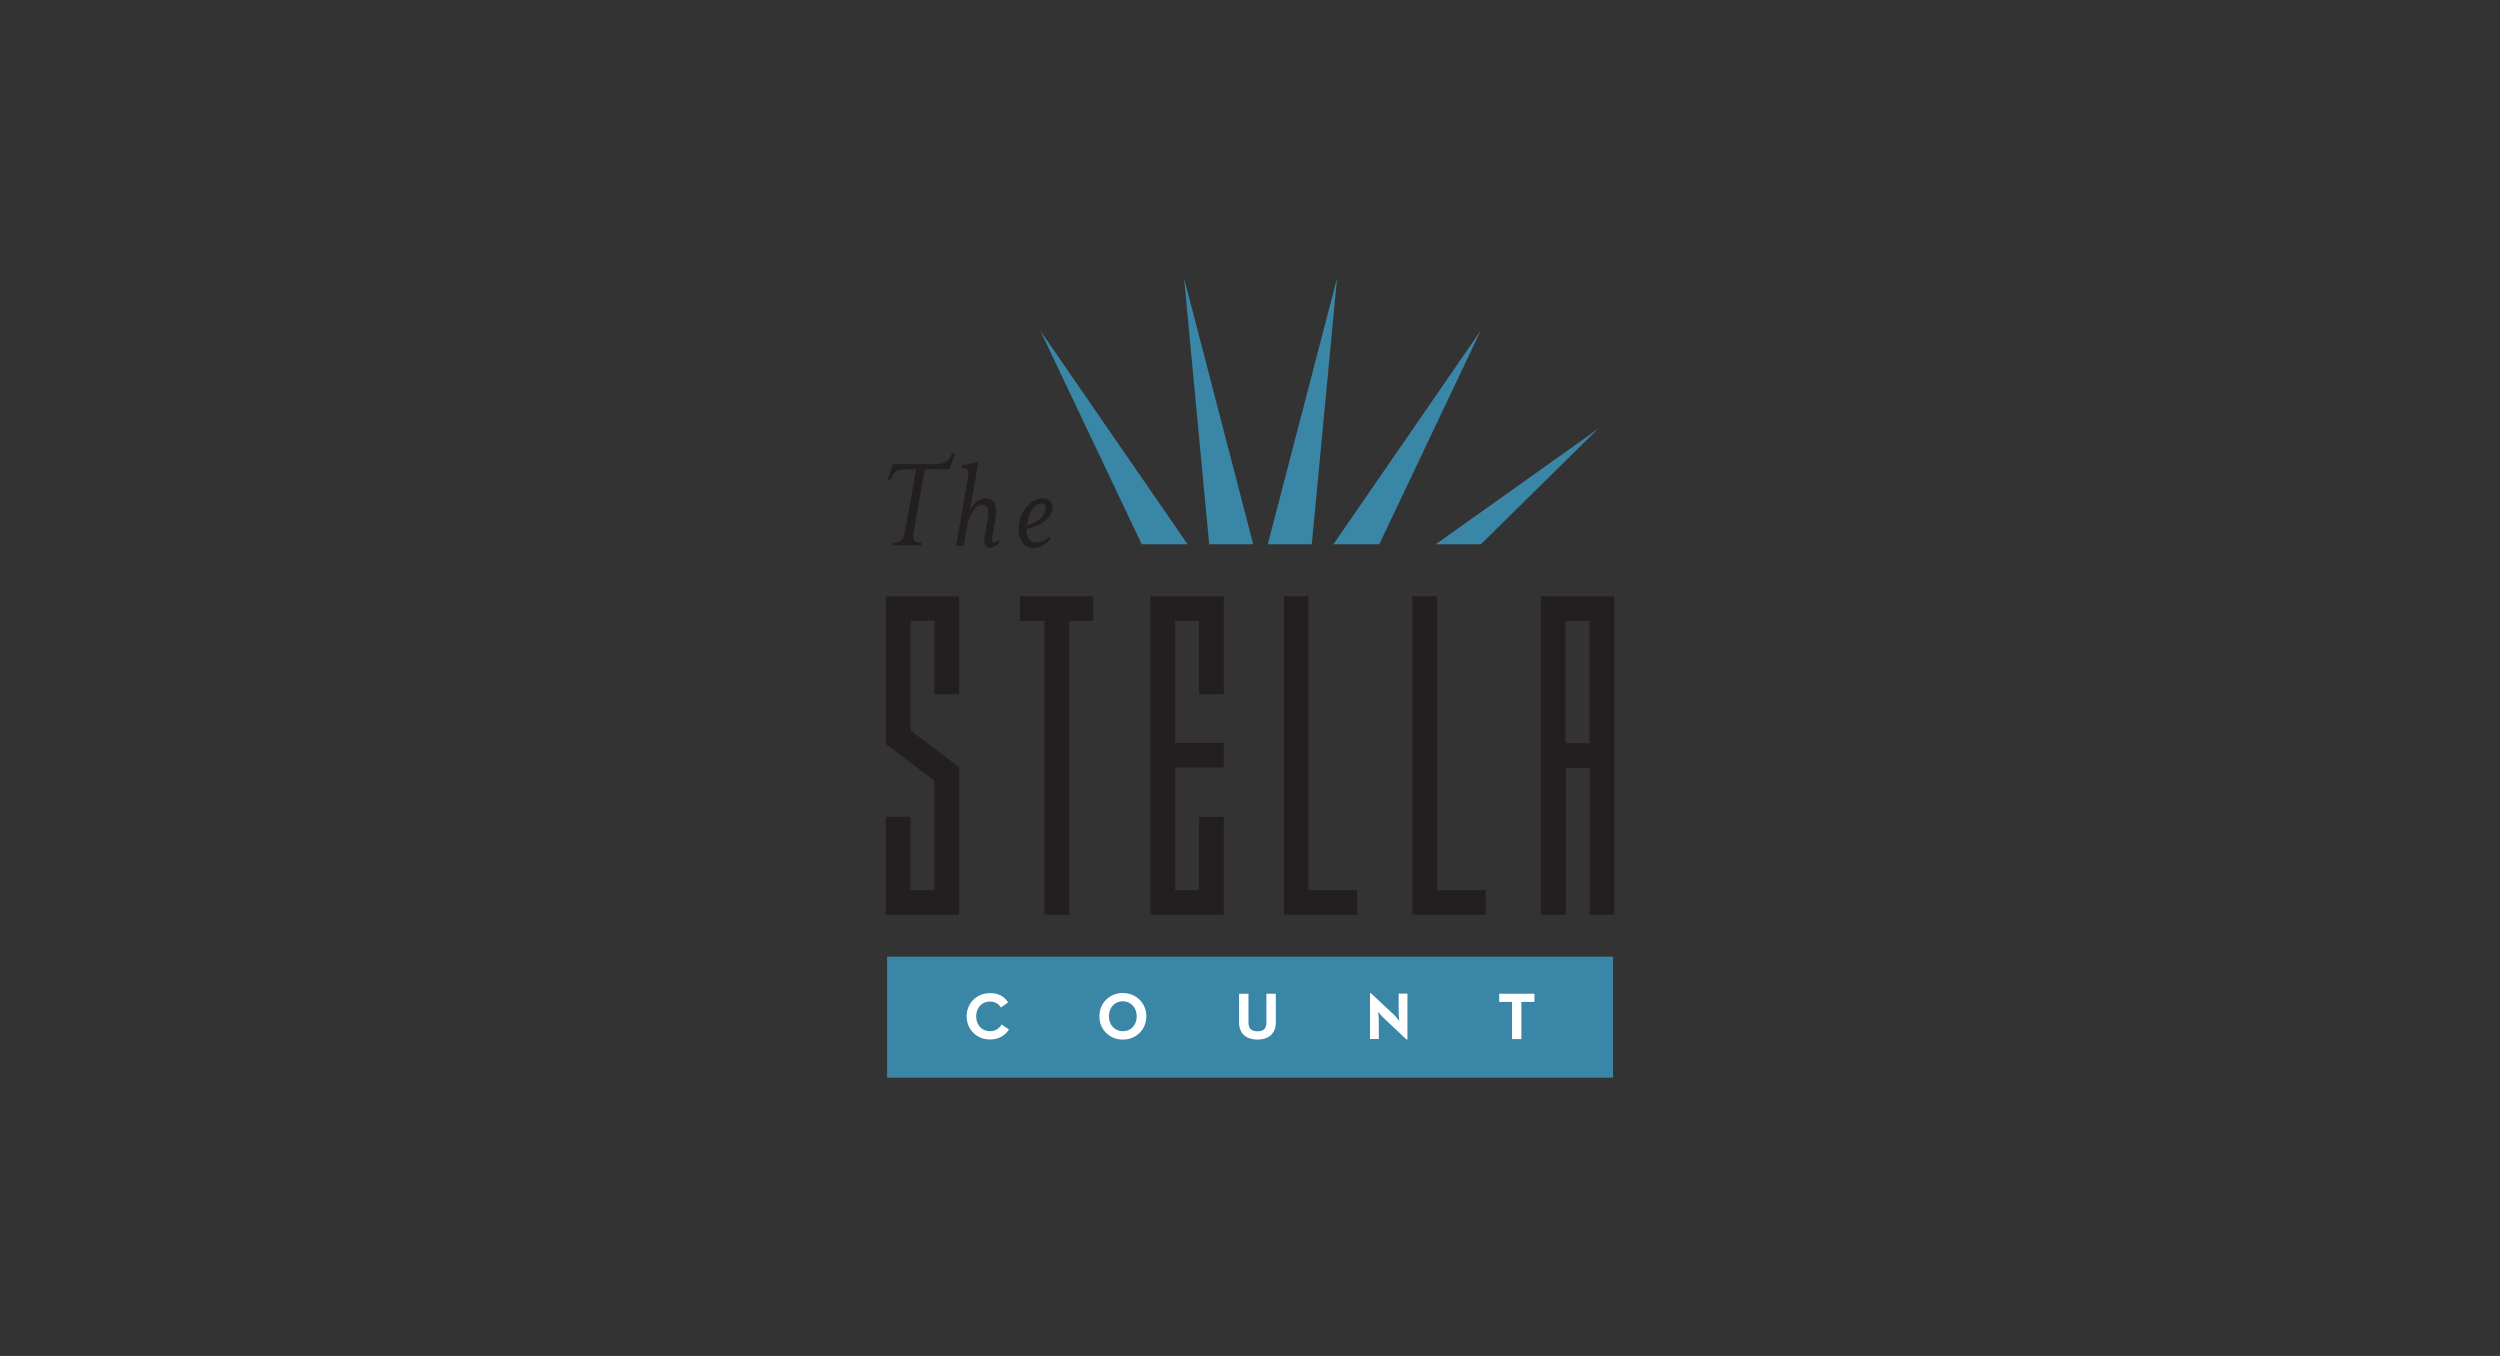 <?xml version="1.0" encoding="utf-8"?>
<!-- Generator: Adobe Illustrator 19.2.1, SVG Export Plug-In . SVG Version: 6.00 Build 0)  -->
<svg version="1.1" id="Layer_1" xmlns="http://www.w3.org/2000/svg" xmlns:xlink="http://www.w3.org/1999/xlink" x="0px" y="0px"
	 viewBox="0 0 2049.1 1111.4" style="enable-background:new 0 0 2049.1 1111.4;" xml:space="preserve">
<rect x="0" y="0" width="2049.1" height="1111.4" fill="#333333" stroke="none"/>
<style type="text/css">
	.st0{fill:#3A86A7;}
	.st1{fill:#231F20;}
	.st2{fill:#FFFFFF;}
</style>
<g>
	<rect x="727.1" y="784.1" class="st0" width="595" height="99.2"/>
	<g>
		<polygon class="st0" points="1027.2,446.1 970.5,228 991.1,446.1 		"/>
		<polygon class="st0" points="1075.2,446.1 1095.9,228 1039.1,446.1 		"/>
		<polygon class="st0" points="973.4,446.1 852.6,270.9 935.8,446.1 		"/>
		<polygon class="st0" points="1130.5,446.1 1213.7,270.9 1092.9,446.1 		"/>
		<polygon class="st0" points="1213.8,446.1 1309.8,351.5 1176.8,446.1 		"/>
	</g>
	<path class="st1" d="M729.9,393.1h-2.5l4.5-12.7h33.8c10.3,0,11.9-2.5,14.4-8.5h2.6l-4.5,12.7H758l-8.4,47.2c-2,11.1-1.2,13,5.7,13
		l-0.3,2.3h-23.4l0.3-2.3c7,0,8.6-1.9,10.6-13l8.4-47.2h-6.6C734.2,384.7,732.5,387.1,729.9,393.1z"/>
	<path class="st1" d="M788.3,383.7l0.3-2.3l13.3-2.8l-6.7,38.9c3.2-5.5,8-9.1,12.8-9.1c7.6,0,9.6,7.1,7.9,16.6l-2.6,15.3
		c-0.4,2.6-0.3,4.6,1.2,4.6c1.2,0,3.6-1.7,4.5-2.5v2.6c-2.2,2.2-5.3,3.9-7.4,3.9c-3.9,0-5.5-3.3-4.8-7.8l2.8-15.5
		c1.2-7.2,0.6-11.9-4.8-11.9c-3.6,0-10,5.6-12,17.2l-3,16.6h-6.2l8.9-50.6C794.5,385.6,793.9,383.7,788.3,383.7z"/>
	<path class="st1" d="M850.1,444.7c2.8,0,7.1-2.2,10.1-5.1l1,2.2c-3.7,4.1-9.2,7.4-14,7.4c-9.2,0-13.8-9.2-11.9-20.5
		c2.2-11.8,11.4-20.4,19.2-20.4c5.9,0,9.1,4.3,8.1,9.6c-1,5.8-7.5,12.8-21.3,15.7C841.2,440.4,844,444.7,850.1,444.7z M857,418
		c0.4-2.9-0.6-5.2-3.3-5.2c-5.1,0-10,6-11.8,16c-0.1,0.7-0.2,1.2-0.3,1.8C851.4,428.2,856.2,422.4,857,418z"/>
	<g>
		<polygon class="st1" points="786.1,749.8 726,749.8 726,669.5 746.3,669.5 746.3,729.6 765.9,729.6 765.9,639.9 726,609.8 
			726,488.7 786.1,488.7 786.1,569 765.9,569 765.9,508.9 746.3,508.9 746.3,598.7 786.1,628.8 		"/>
		<polygon class="st1" points="896,508.9 876.4,508.9 876.4,749.8 856.1,749.8 856.1,508.9 835.9,508.9 835.9,488.7 896,488.7 		"/>
		<polygon class="st1" points="1003.1,749.8 943,749.8 943,488.7 1003.1,488.7 1003.1,569 982.8,569 982.8,508.9 963.2,508.9 
			963.2,608.9 1003.1,608.9 1003.1,629.1 963.2,629.1 963.2,729.6 982.8,729.6 982.8,669.5 1003.1,669.5 		"/>
		<polygon class="st1" points="1112.4,749.8 1052.3,749.8 1052.3,488.7 1072.5,488.7 1072.5,729.6 1112.4,729.6 		"/>
		<polygon class="st1" points="1217.7,749.8 1157.6,749.8 1157.6,488.7 1177.9,488.7 1177.9,729.6 1217.7,729.6 		"/>
		<path class="st1" d="M1323.1,749.8h-20.2V629.4h-19.6v120.4H1263V488.7h60.1V749.8z M1283.2,508.9v100.2h19.6V508.9H1283.2z"/>
	</g>
	<g>
		<path class="st2" d="M792.3,833c0-11,8.5-19,19.1-19c6.7,0,11.5,2.4,14.9,7.6l-5.9,4.2c-1.7-2.8-4.8-4.9-9-4.9
			c-6.7,0-11.3,5.2-11.3,12.1c0,6.9,4.5,12.2,11.3,12.2c4.8,0,7.5-2.3,9.6-5.5l6,4.1c-3.2,5-8.4,8.2-15.5,8.2
			C800.8,852.1,792.3,844,792.3,833z"/>
		<path class="st2" d="M901.1,833c0-11,8.5-19.1,19.2-19.1c10.7,0,19.3,8.1,19.3,19.1c0,11-8.5,19.1-19.3,19.1
			C909.6,852.1,901.1,844,901.1,833z M931.7,833c0-6.9-4.6-12.3-11.4-12.3c-6.8,0-11.4,5.3-11.4,12.3c0,6.9,4.6,12.2,11.4,12.2
			C927.1,845.3,931.7,840,931.7,833z"/>
		<path class="st2" d="M1015.6,838.2v-23.7h7.7v23.3c0,5.4,2.4,7.5,7.4,7.5c5,0,7.3-2.1,7.3-7.5v-23.3h7.7v23.7
			c0,9.4-6.5,13.9-15,13.9C1022.1,852.1,1015.6,847.6,1015.6,838.2z"/>
		<path class="st2" d="M1134,834.3c-1.9-1.7-4.4-5.1-4.4-5.1s0.5,4.1,0.5,6.8v15.6h-7.2v-37.5h0.8l18.8,17.6
			c1.8,1.7,4.4,5.1,4.4,5.1s-0.5-4.2-0.5-6.8v-15.6h7.2V852h-0.8L1134,834.3z"/>
		<path class="st2" d="M1239.4,821.2h-10.6v-6.7h28.9v6.7H1247v30.5h-7.7V821.2z"/>
	</g>
</g>
</svg>
